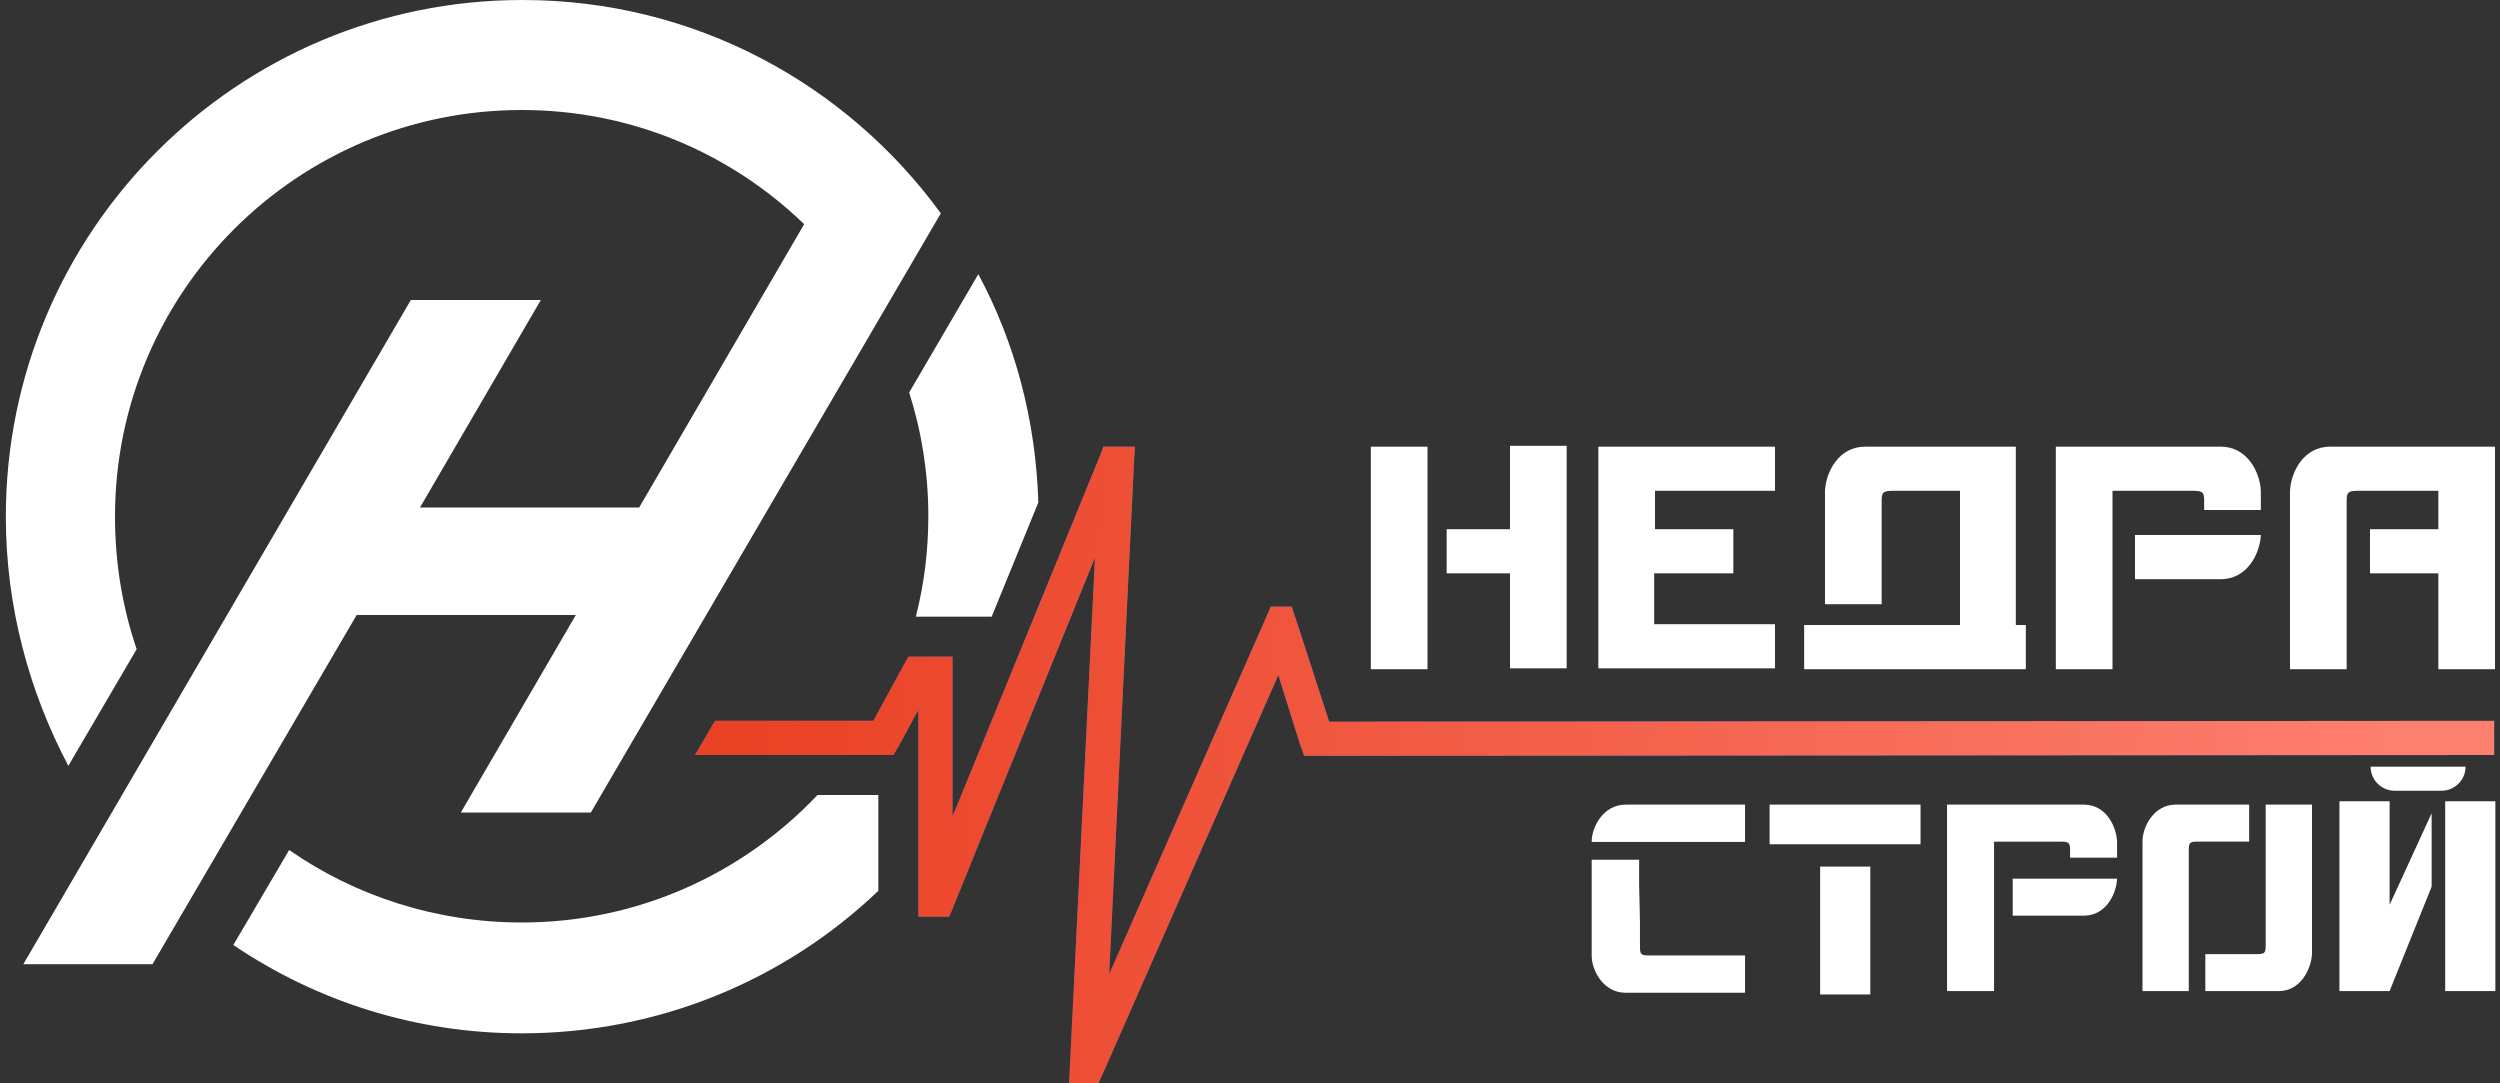 <?xml version="1.0" encoding="UTF-8"?> <svg xmlns="http://www.w3.org/2000/svg" width="300" height="130" viewBox="0 0 300 130" fill="none"><rect x="0" y="0" width="300" height="130" fill="#333333" stroke="none"/> <path fill-rule="evenodd" clip-rule="evenodd" d="M62.7 0C83.4 0 101.6 10.1 112.9 25.6L70.9 97.5H55.3L69.1 73.8H42.8L18.3 115.7H2.8L49.3 36H64.9L50.4 60.9H76.7L96.5 26.9C87.7 18.4 75.8 13.2 62.6 13.2C35.7 13.2 13.8 35 13.8 62C13.8 67.6 14.7 72.9 16.4 77.9L8.2 91.9C3.5 83 0.7 72.8 0.7 62C0.7 27.8 28.4 0 62.7 0ZM34.7 102L28 113.4C37.9 120.1 49.8 124 62.6 124C79.2 124 94.3 117.5 105.4 106.9V95.4H98.1C89.2 104.8 76.6 110.7 62.6 110.7C52.3 110.7 42.6 107.5 34.7 102ZM109.9 74H119L124.6 60.3C124.3 50.4 121.8 41.1 117.4 32.9L109.1 47.1C110.6 51.8 111.4 56.8 111.4 61.9C111.4 66.1 110.9 70.1 109.9 74Z" fill="white"></path> <path d="M85.8 86.5H104.8L109 78.8H114.3V98L132.2 54.2L132.4 53.6H136.2L136.1 55L133.1 116.9L151.8 74.4L152.5 72.8H155L155.6 74.6L159.5 86.6L299.3 86.5V90.6L158 90.7H156.5L156 89.3L153.4 81L132.4 128.7L131.8 130H128.3L128.4 127.8L131.4 66.9L114.2 109.3L113.9 110H110.2V108.5V85.2L107.8 89.6L107.2 90.6H106H83.4L85.8 86.5Z" fill="url(#paint0_linear_472_171)"></path> <path d="M85.8 86.5H104.8L109 78.8H114.3V98L132.2 54.2L132.4 53.6H136.2L136.1 55L133.1 116.9L151.8 74.4L152.5 72.8H155L155.6 74.6L159.5 86.6L299.3 86.5V90.6L158 90.7H156.5L156 89.3L153.4 81L132.4 128.7L131.8 130H128.3L128.4 127.8L131.4 66.9L114.2 109.3L113.9 110H110.2V108.5V85.2L107.8 89.6L107.2 90.6H106H83.4L85.8 86.5Z" fill="url(#paint1_linear_472_171)"></path> <path fill-rule="evenodd" clip-rule="evenodd" d="M164.5 53.6H171.3V80.3H164.5V53.6ZM292.6 68.8H284.4V63.5H292.6V58.9H282.8C281.7 58.9 281.6 59.2 281.6 60.1V80.3H274.8V60.1C274.8 59.7 274.8 59.4 274.8 58.9C274.9 56.7 276.4 53.6 279.6 53.6H282.8H292.6H295.1H299.4V80.3H292.6V68.8ZM235.3 58.9H227C225.9 58.9 225.8 59.2 225.8 60.1V72.5H219V60.1C219 59.7 219 59.4 219 58.9C219.1 56.7 220.6 53.6 223.8 53.6H227H235.2H239.2H241.9V75H243.1V80.3H242H235.2H216.5V75H235.2V58.9H235.3ZM253.5 58.9H263.3C264.4 58.9 264.5 59.2 264.5 60.1V61.2H271.3V60.1C271.3 59.7 271.3 59.4 271.3 58.9C271.2 56.7 269.7 53.6 266.5 53.6H263.3H253.5H251H246.7V80.3H253.5V58.9ZM256.3 64.2C261.3 64.2 266.3 64.2 271.3 64.2C271.2 66.4 269.7 69.5 266.5 69.5H256.2V64.2H256.3ZM208 63.5V68.8H198.5V74.9H213V80.2H198.6H194.2H191.8V53.6H194.2H198.6H213V58.9H198.6V63.5H208ZM181.2 68.8H173.6V63.5H181.2V53.5H188V80.2H181.2V68.8Z" fill="white"></path> <path fill-rule="evenodd" clip-rule="evenodd" d="M292.976 94.888C294.571 94.888 295.864 93.595 295.864 92L292.285 92L288.054 92H284.475C284.475 93.595 285.768 94.888 287.363 94.888H292.976ZM280.732 118.928H286.753L291.796 106.399V97.593L286.753 108.578V96.149H280.732V118.928ZM293.423 118.928H299.444V96.149H293.423V118.928ZM212.355 96.556H230.464V101.315H212.355V96.556ZM224.436 119.335V103.991H218.416V119.335H224.436ZM239.285 100.997H247.413C248.326 100.997 248.409 101.248 248.409 102.002V102.924H254.049V102.002V100.997C253.966 99.153 252.722 96.556 250.067 96.556H247.413H239.285H237.212H233.645V118.928H239.285V100.997ZM241.608 105.438H254.049C253.966 107.281 252.722 109.878 250.067 109.878H241.525V105.438H241.608ZM269.798 100.99H263.647C262.754 100.99 262.655 101.191 262.655 101.998V118.928H257.099V101.998V100.99C257.099 99.176 258.488 96.556 261.068 96.556H263.746H269.898V100.99H269.798ZM264.639 114.494V118.928H270.79H273.469C276.049 118.928 277.338 116.308 277.438 114.494V113.486V96.556H271.882V113.486C271.882 114.292 271.783 114.494 270.89 114.494H264.639ZM196.695 106.115L196.796 110.589V113.64C196.796 114.453 196.898 114.657 197.813 114.657H209.406V119.131H197.813H195.068C192.424 119.131 191 116.487 191 114.657V113.64V103.166H196.695V106.115ZM191 101.03H209.304H209.406V96.556H195.068C192.424 96.556 191 99.2 191 101.03Z" fill="url(#paint2_linear_472_171)"></path> <defs> <linearGradient id="paint0_linear_472_171" x1="103.091" y1="53.6" x2="115.703" y2="140.926" gradientUnits="userSpaceOnUse"> <stop stop-color="#3A6EEA"></stop> <stop offset="1" stop-color="#3960BE"></stop> </linearGradient> <linearGradient id="paint1_linear_472_171" x1="90.5" y1="86.5" x2="287" y2="95" gradientUnits="userSpaceOnUse"> <stop stop-color="#EA4225"></stop> <stop offset="1" stop-color="#FD7F70"></stop> </linearGradient> <linearGradient id="paint2_linear_472_171" x1="200.89" y1="92" x2="204.137" y2="123.561" gradientUnits="userSpaceOnUse"> <stop stop-color="white"></stop> <stop offset="1" stop-color="white"></stop> </linearGradient> </defs> </svg> 